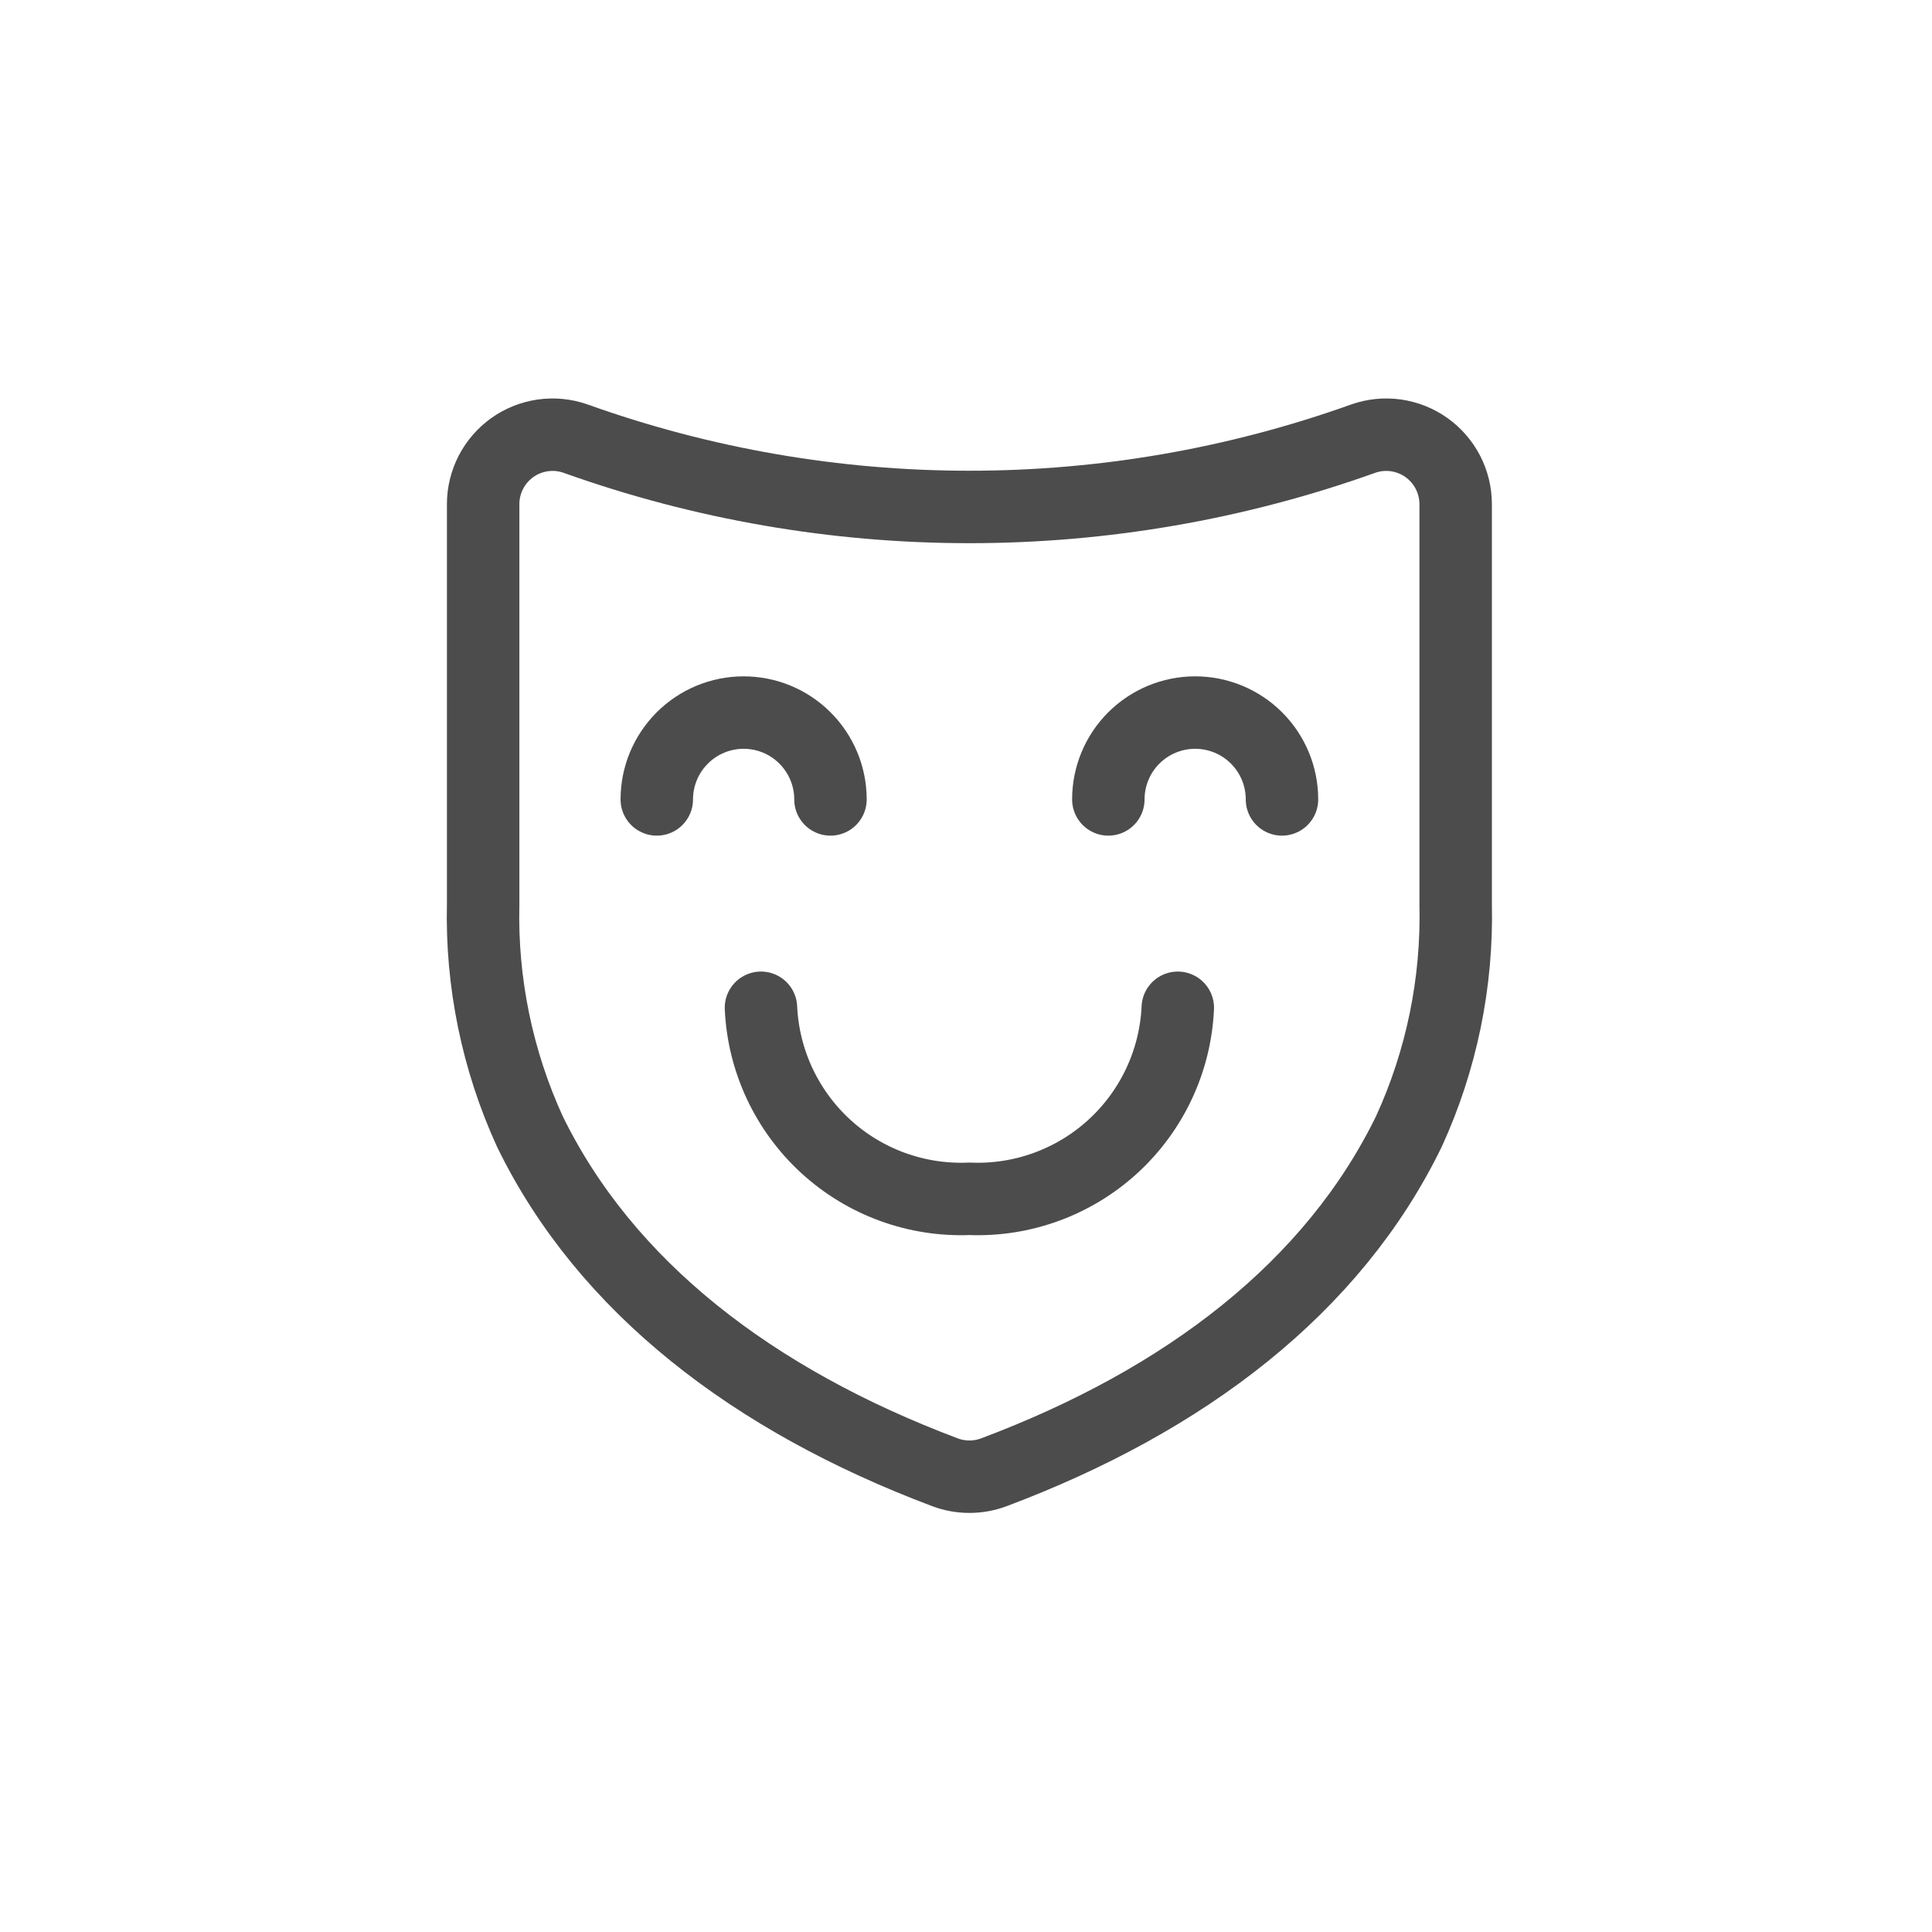 <svg width="40" height="40" viewBox="0 0 40 40" fill="none" xmlns="http://www.w3.org/2000/svg">
<g opacity="0.7">
<path d="M11.913 9.08C11.696 9.004 11.465 8.982 11.238 9.014C11.01 9.047 10.794 9.133 10.607 9.266C10.421 9.399 10.268 9.575 10.163 9.779C10.058 9.983 10.003 10.209 10.003 10.438V18.725C9.965 20.344 10.296 21.951 10.969 23.423C12.539 26.644 15.588 28.984 19.565 30.482C19.891 30.604 20.25 30.604 20.577 30.482C24.554 28.988 27.602 26.647 29.171 23.423C29.845 21.951 30.175 20.344 30.138 18.725V10.438C30.138 10.209 30.083 9.983 29.978 9.779C29.872 9.575 29.72 9.399 29.533 9.266C29.346 9.133 29.13 9.047 28.903 9.014C28.676 8.982 28.445 9.004 28.228 9.08C22.953 10.968 17.187 10.968 11.913 9.08Z" stroke="black" stroke-width="1.5" stroke-linecap="round" stroke-linejoin="round"/>
<path d="M15.755 20.865C15.805 21.961 16.287 22.992 17.096 23.734C17.904 24.475 18.974 24.866 20.07 24.82C21.166 24.866 22.235 24.475 23.044 23.734C23.853 22.992 24.335 21.961 24.385 20.865" stroke="black" stroke-width="1.5" stroke-linecap="round" stroke-linejoin="round"/>
<path d="M17.194 16.551C17.194 16.074 17.004 15.617 16.667 15.28C16.33 14.942 15.873 14.753 15.396 14.753C14.919 14.753 14.462 14.942 14.125 15.28C13.788 15.617 13.598 16.074 13.598 16.551" stroke="black" stroke-width="1.5" stroke-linecap="round" stroke-linejoin="round"/>
<path d="M26.542 16.551C26.542 16.074 26.353 15.617 26.016 15.28C25.679 14.942 25.221 14.753 24.744 14.753C24.268 14.753 23.811 14.942 23.473 15.28C23.136 15.617 22.947 16.074 22.947 16.551" stroke="black" stroke-width="1.5" stroke-linecap="round" stroke-linejoin="round"/>
</g>
</svg>
